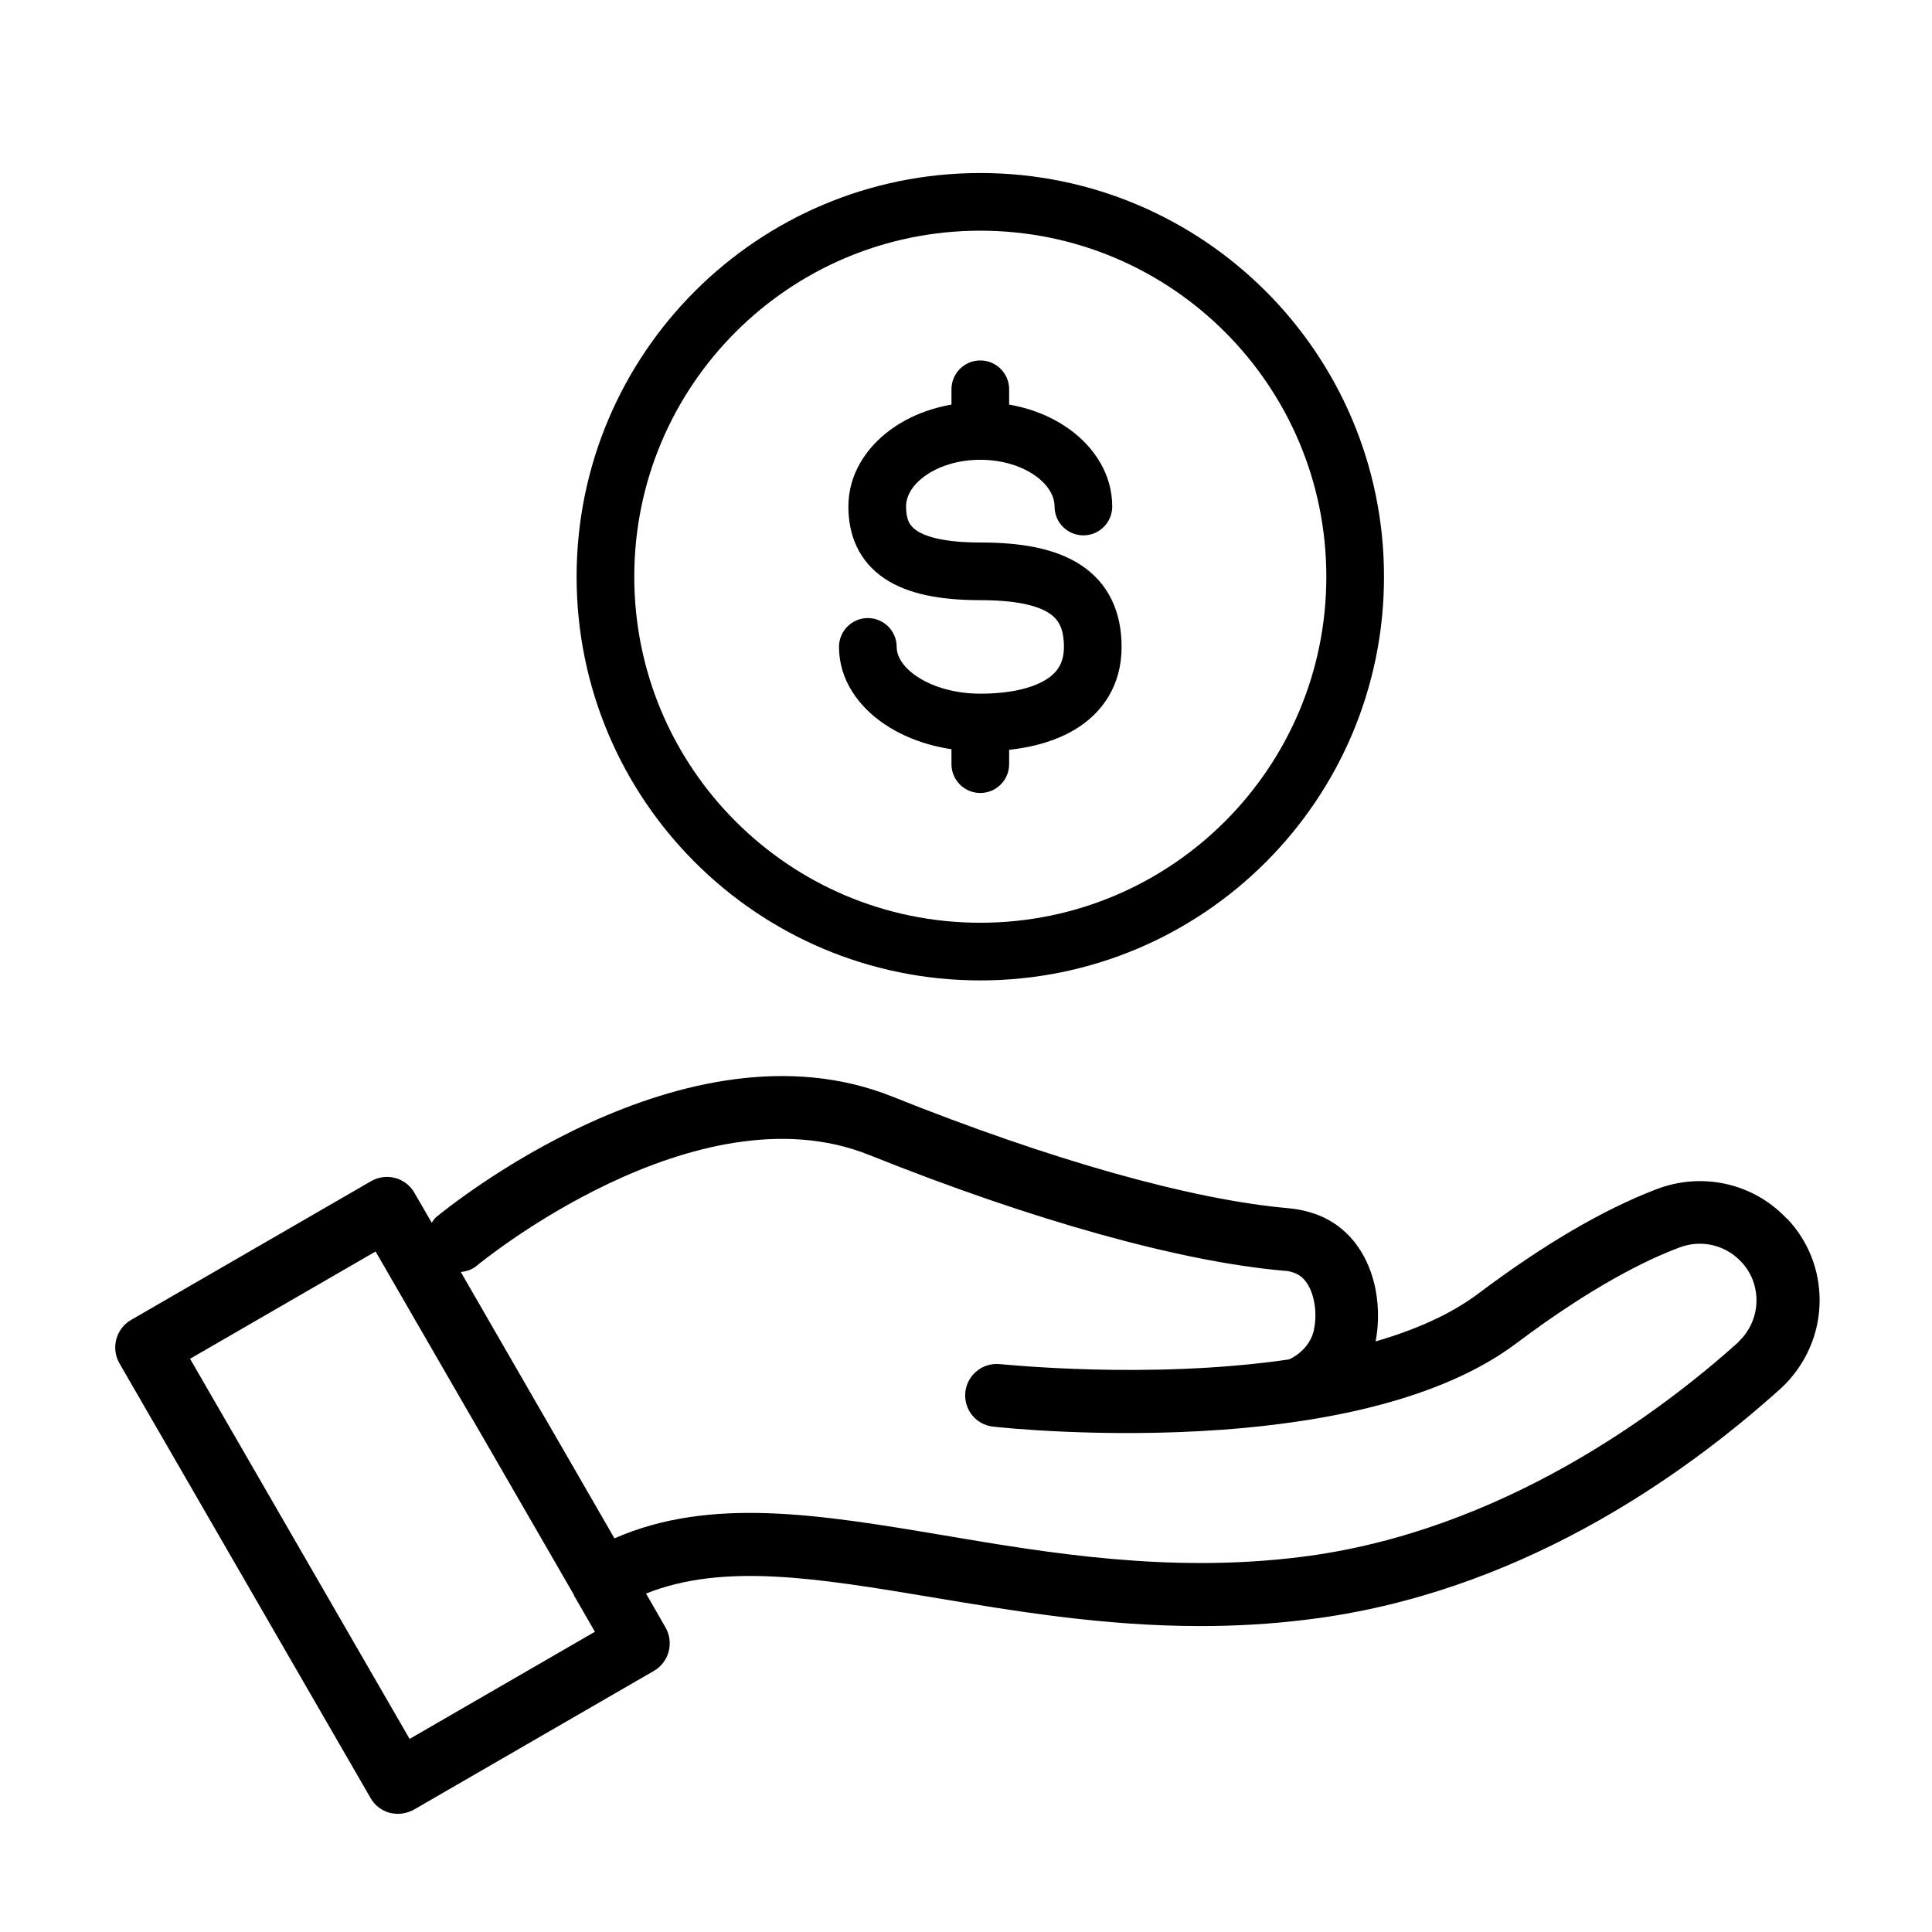 <svg width="67" height="67" viewBox="0 0 67 67" fill="none" xmlns="http://www.w3.org/2000/svg">
<mask id="mask0_7770_14005" style="mask-type:alpha" maskUnits="userSpaceOnUse" x="-1" y="-1" width="69" height="69">
<rect width="67" height="67" fill="white" stroke="white" stroke-width="1.225"/>
</mask>
<g mask="url(#mask0_7770_14005)">
<path d="M61.965 42.262C60.805 41.026 59.021 40.632 57.434 41.245C55.606 41.945 53.527 43.16 51.273 44.856C50.299 45.589 49.062 46.125 47.705 46.519C47.957 45.217 47.672 43.488 46.425 42.536C45.944 42.175 45.374 41.967 44.696 41.901C41.314 41.606 36.434 40.227 30.94 38.027C23.739 35.149 15.477 41.923 15.127 42.208C15.061 42.262 15.017 42.339 14.973 42.404L14.371 41.365C14.229 41.113 13.989 40.927 13.704 40.851C13.419 40.774 13.124 40.818 12.872 40.96L4.544 45.775C4.019 46.081 3.844 46.749 4.139 47.274L12.851 62.354C12.993 62.606 13.233 62.792 13.518 62.868C13.606 62.89 13.704 62.901 13.803 62.901C13.989 62.901 14.186 62.847 14.35 62.759L22.678 57.944C23.203 57.638 23.378 56.97 23.083 56.445L22.404 55.263C25.096 54.19 28.336 54.727 32.33 55.394C35.154 55.865 38.239 56.39 41.621 56.39C42.836 56.39 44.084 56.324 45.375 56.16C52.543 55.274 58.233 51.323 61.758 48.149C62.611 47.361 63.103 46.256 63.103 45.096C63.103 44.024 62.699 43.017 61.965 42.251L61.965 42.262ZM14.207 60.308L6.591 47.121L13.025 43.401L19.909 55.318V55.351L19.931 55.373L20.631 56.588L14.196 60.309L14.207 60.308ZM60.29 46.541C57.609 48.949 52.072 53.129 45.111 53.994C40.559 54.563 36.379 53.863 32.702 53.239C28.401 52.517 24.625 51.893 21.309 53.349L15.98 44.112C16.188 44.09 16.385 44.025 16.549 43.882C16.625 43.817 24.133 37.645 30.14 40.052C35.82 42.328 40.93 43.751 44.52 44.068C44.618 44.068 44.892 44.101 45.111 44.265C45.526 44.583 45.724 45.414 45.559 46.148C45.559 46.158 45.559 46.18 45.548 46.191C45.439 46.596 45.122 46.946 44.706 47.143C39.847 47.855 34.758 47.307 34.682 47.307C34.08 47.242 33.544 47.68 33.478 48.27C33.413 48.872 33.839 49.409 34.441 49.474C34.715 49.507 38.249 49.879 42.353 49.584H42.364C45.954 49.321 49.959 48.555 52.586 46.585C55.19 44.626 57.083 43.696 58.221 43.27C58.977 42.974 59.819 43.16 60.377 43.751C60.727 44.112 60.913 44.594 60.913 45.097C60.913 45.644 60.684 46.158 60.29 46.531L60.29 46.541Z" fill="black"/>
<path d="M46.996 20C46.996 27.18 41.176 33 33.996 33C26.816 33 20.996 27.18 20.996 20C20.996 12.82 26.816 7 33.996 7C41.176 7 46.996 12.82 46.996 20Z" stroke="black" stroke-width="2"/>
<path d="M36.571 17.566C36.571 18.118 37.018 18.566 37.571 18.566C38.123 18.566 38.571 18.118 38.571 17.566H36.571ZM31.096 22.434C31.096 21.882 30.648 21.434 30.096 21.434C29.543 21.434 29.096 21.882 29.096 22.434H31.096ZM34.996 13.5C34.996 12.948 34.548 12.5 33.996 12.5C33.443 12.5 32.996 12.948 32.996 13.5L34.996 13.5ZM32.996 26.5C32.996 27.052 33.443 27.5 33.996 27.5C34.548 27.5 34.996 27.052 34.996 26.5H32.996ZM33.996 18.813C32.76 18.813 32.109 18.616 31.79 18.401C31.555 18.245 31.421 18.032 31.421 17.566H29.421C29.421 18.548 29.774 19.459 30.677 20.064C31.494 20.611 32.632 20.813 33.996 20.813V18.813ZM31.421 17.566C31.421 17.237 31.6 16.855 32.059 16.519C32.517 16.183 33.199 15.945 33.996 15.945V13.945C32.818 13.945 31.712 14.293 30.877 14.906C30.041 15.518 29.421 16.447 29.421 17.566H31.421ZM33.996 15.945C34.793 15.945 35.474 16.183 35.932 16.519C36.391 16.855 36.571 17.237 36.571 17.566H38.571C38.571 16.447 37.95 15.518 37.115 14.906C36.279 14.293 35.173 13.945 33.996 13.945V15.945ZM36.896 22.434C36.896 22.991 36.668 23.334 36.241 23.589C35.753 23.88 34.983 24.056 33.996 24.056V26.056C35.163 26.056 36.343 25.857 37.266 25.306C38.25 24.719 38.896 23.75 38.896 22.434H36.896ZM33.996 24.056C33.09 24.056 32.316 23.807 31.796 23.458C31.27 23.105 31.096 22.724 31.096 22.434H29.096C29.096 23.593 29.794 24.523 30.68 25.118C31.572 25.718 32.747 26.056 33.996 26.056V24.056ZM33.996 20.813C35.24 20.813 35.975 21 36.377 21.261C36.688 21.462 36.896 21.767 36.896 22.434H38.896C38.896 21.23 38.453 20.223 37.465 19.582C36.567 19 35.352 18.813 33.996 18.813V20.813ZM34.996 14.945L34.996 13.5L32.996 13.5L32.996 14.945L34.996 14.945ZM32.996 25.056V26.5H34.996V25.056H32.996Z" fill="black"/>
</g>
</svg>
